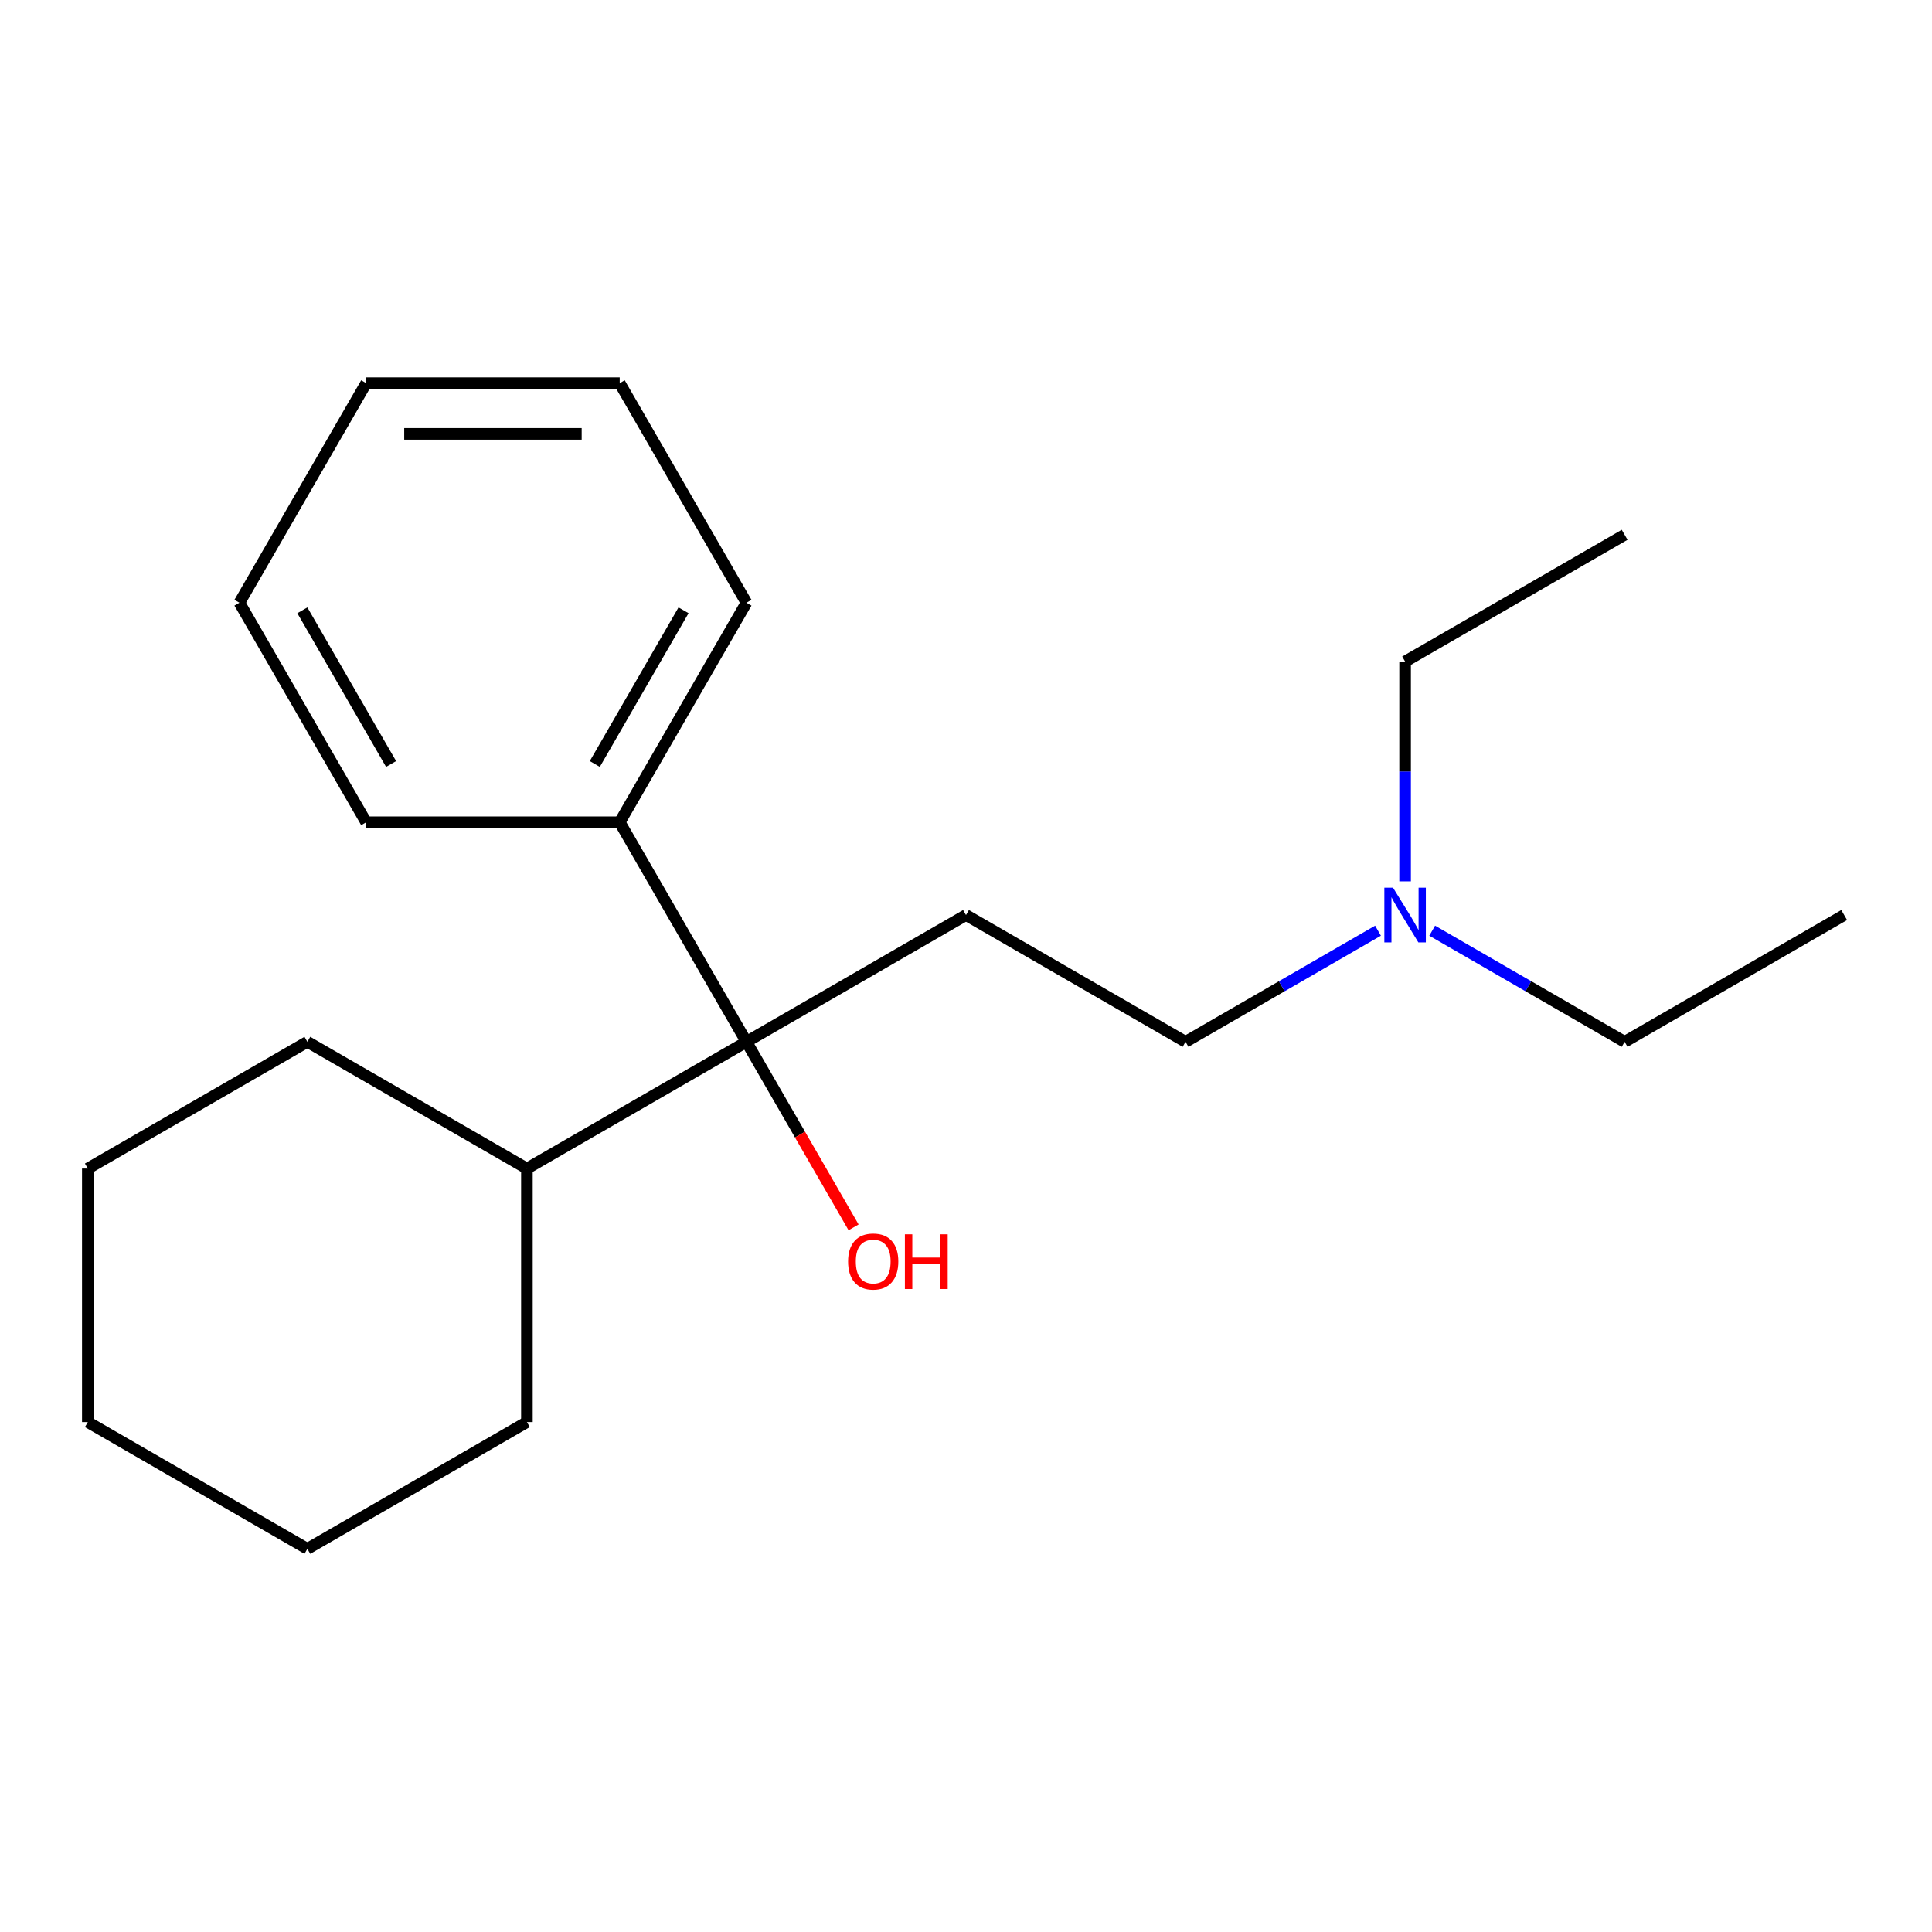 <?xml version='1.0' encoding='iso-8859-1'?>
<svg version='1.1' baseProfile='full'
              xmlns='http://www.w3.org/2000/svg'
                      xmlns:rdkit='http://www.rdkit.org/xml'
                      xmlns:xlink='http://www.w3.org/1999/xlink'
                  xml:space='preserve'
width='1000px' height='1000px' viewBox='0 0 1000 1000'>
<!-- END OF HEADER -->
<rect style='opacity:1.0;fill:#FFFFFF;stroke:none' width='1000' height='1000' x='0' y='0'> </rect>
<path class='bond-0' d='M 386.364,539.239 L 500,473.631' style='fill:none;fill-rule:evenodd;stroke:#000000;stroke-width:6px;stroke-linecap:butt;stroke-linejoin:miter;stroke-opacity:1' />
<path class='bond-1' d='M 386.364,539.239 L 320.756,425.602' style='fill:none;fill-rule:evenodd;stroke:#000000;stroke-width:6px;stroke-linecap:butt;stroke-linejoin:miter;stroke-opacity:1' />
<path class='bond-2' d='M 386.364,539.239 L 272.727,604.847' style='fill:none;fill-rule:evenodd;stroke:#000000;stroke-width:6px;stroke-linecap:butt;stroke-linejoin:miter;stroke-opacity:1' />
<path class='bond-4' d='M 386.364,539.239 L 414.087,587.257' style='fill:none;fill-rule:evenodd;stroke:#000000;stroke-width:6px;stroke-linecap:butt;stroke-linejoin:miter;stroke-opacity:1' />
<path class='bond-4' d='M 414.087,587.257 L 441.81,635.275' style='fill:none;fill-rule:evenodd;stroke:#FF0000;stroke-width:6px;stroke-linecap:butt;stroke-linejoin:miter;stroke-opacity:1' />
<path class='bond-3' d='M 500,473.631 L 613.636,539.239' style='fill:none;fill-rule:evenodd;stroke:#000000;stroke-width:6px;stroke-linecap:butt;stroke-linejoin:miter;stroke-opacity:1' />
<path class='bond-6' d='M 320.756,425.602 L 386.364,311.966' style='fill:none;fill-rule:evenodd;stroke:#000000;stroke-width:6px;stroke-linecap:butt;stroke-linejoin:miter;stroke-opacity:1' />
<path class='bond-6' d='M 307.87,395.435 L 353.795,315.89' style='fill:none;fill-rule:evenodd;stroke:#000000;stroke-width:6px;stroke-linecap:butt;stroke-linejoin:miter;stroke-opacity:1' />
<path class='bond-7' d='M 320.756,425.602 L 189.54,425.602' style='fill:none;fill-rule:evenodd;stroke:#000000;stroke-width:6px;stroke-linecap:butt;stroke-linejoin:miter;stroke-opacity:1' />
<path class='bond-10' d='M 272.727,604.847 L 159.091,539.239' style='fill:none;fill-rule:evenodd;stroke:#000000;stroke-width:6px;stroke-linecap:butt;stroke-linejoin:miter;stroke-opacity:1' />
<path class='bond-11' d='M 272.727,604.847 L 272.727,736.063' style='fill:none;fill-rule:evenodd;stroke:#000000;stroke-width:6px;stroke-linecap:butt;stroke-linejoin:miter;stroke-opacity:1' />
<path class='bond-5' d='M 613.636,539.239 L 663.444,510.482' style='fill:none;fill-rule:evenodd;stroke:#000000;stroke-width:6px;stroke-linecap:butt;stroke-linejoin:miter;stroke-opacity:1' />
<path class='bond-5' d='M 663.444,510.482 L 713.252,481.725' style='fill:none;fill-rule:evenodd;stroke:#0000FF;stroke-width:6px;stroke-linecap:butt;stroke-linejoin:miter;stroke-opacity:1' />
<path class='bond-8' d='M 741.293,481.725 L 791.101,510.482' style='fill:none;fill-rule:evenodd;stroke:#0000FF;stroke-width:6px;stroke-linecap:butt;stroke-linejoin:miter;stroke-opacity:1' />
<path class='bond-8' d='M 791.101,510.482 L 840.909,539.239' style='fill:none;fill-rule:evenodd;stroke:#000000;stroke-width:6px;stroke-linecap:butt;stroke-linejoin:miter;stroke-opacity:1' />
<path class='bond-9' d='M 727.273,456.19 L 727.273,399.302' style='fill:none;fill-rule:evenodd;stroke:#0000FF;stroke-width:6px;stroke-linecap:butt;stroke-linejoin:miter;stroke-opacity:1' />
<path class='bond-9' d='M 727.273,399.302 L 727.273,342.415' style='fill:none;fill-rule:evenodd;stroke:#000000;stroke-width:6px;stroke-linecap:butt;stroke-linejoin:miter;stroke-opacity:1' />
<path class='bond-15' d='M 386.364,311.966 L 320.756,198.329' style='fill:none;fill-rule:evenodd;stroke:#000000;stroke-width:6px;stroke-linecap:butt;stroke-linejoin:miter;stroke-opacity:1' />
<path class='bond-14' d='M 189.54,425.602 L 123.932,311.966' style='fill:none;fill-rule:evenodd;stroke:#000000;stroke-width:6px;stroke-linecap:butt;stroke-linejoin:miter;stroke-opacity:1' />
<path class='bond-14' d='M 202.426,395.435 L 156.5,315.89' style='fill:none;fill-rule:evenodd;stroke:#000000;stroke-width:6px;stroke-linecap:butt;stroke-linejoin:miter;stroke-opacity:1' />
<path class='bond-12' d='M 840.909,539.239 L 954.545,473.631' style='fill:none;fill-rule:evenodd;stroke:#000000;stroke-width:6px;stroke-linecap:butt;stroke-linejoin:miter;stroke-opacity:1' />
<path class='bond-13' d='M 727.273,342.415 L 840.909,276.807' style='fill:none;fill-rule:evenodd;stroke:#000000;stroke-width:6px;stroke-linecap:butt;stroke-linejoin:miter;stroke-opacity:1' />
<path class='bond-17' d='M 159.091,539.239 L 45.455,604.847' style='fill:none;fill-rule:evenodd;stroke:#000000;stroke-width:6px;stroke-linecap:butt;stroke-linejoin:miter;stroke-opacity:1' />
<path class='bond-16' d='M 272.727,736.063 L 159.091,801.671' style='fill:none;fill-rule:evenodd;stroke:#000000;stroke-width:6px;stroke-linecap:butt;stroke-linejoin:miter;stroke-opacity:1' />
<path class='bond-18' d='M 123.932,311.966 L 189.54,198.329' style='fill:none;fill-rule:evenodd;stroke:#000000;stroke-width:6px;stroke-linecap:butt;stroke-linejoin:miter;stroke-opacity:1' />
<path class='bond-21' d='M 320.756,198.329 L 189.54,198.329' style='fill:none;fill-rule:evenodd;stroke:#000000;stroke-width:6px;stroke-linecap:butt;stroke-linejoin:miter;stroke-opacity:1' />
<path class='bond-21' d='M 301.073,224.573 L 209.222,224.573' style='fill:none;fill-rule:evenodd;stroke:#000000;stroke-width:6px;stroke-linecap:butt;stroke-linejoin:miter;stroke-opacity:1' />
<path class='bond-19' d='M 159.091,801.671 L 45.455,736.063' style='fill:none;fill-rule:evenodd;stroke:#000000;stroke-width:6px;stroke-linecap:butt;stroke-linejoin:miter;stroke-opacity:1' />
<path class='bond-20' d='M 45.455,604.847 L 45.455,736.063' style='fill:none;fill-rule:evenodd;stroke:#000000;stroke-width:6px;stroke-linecap:butt;stroke-linejoin:miter;stroke-opacity:1' />
<path  class='atom-5' d='M 438.972 652.955
Q 438.972 646.155, 442.332 642.355
Q 445.692 638.555, 451.972 638.555
Q 458.252 638.555, 461.612 642.355
Q 464.972 646.155, 464.972 652.955
Q 464.972 659.835, 461.572 663.755
Q 458.172 667.635, 451.972 667.635
Q 445.732 667.635, 442.332 663.755
Q 438.972 659.875, 438.972 652.955
M 451.972 664.435
Q 456.292 664.435, 458.612 661.555
Q 460.972 658.635, 460.972 652.955
Q 460.972 647.395, 458.612 644.595
Q 456.292 641.755, 451.972 641.755
Q 447.652 641.755, 445.292 644.555
Q 442.972 647.355, 442.972 652.955
Q 442.972 658.675, 445.292 661.555
Q 447.652 664.435, 451.972 664.435
' fill='#FF0000'/>
<path  class='atom-5' d='M 468.372 638.875
L 472.212 638.875
L 472.212 650.915
L 486.692 650.915
L 486.692 638.875
L 490.532 638.875
L 490.532 667.195
L 486.692 667.195
L 486.692 654.115
L 472.212 654.115
L 472.212 667.195
L 468.372 667.195
L 468.372 638.875
' fill='#FF0000'/>
<path  class='atom-6' d='M 721.013 459.471
L 730.293 474.471
Q 731.213 475.951, 732.693 478.631
Q 734.173 481.311, 734.253 481.471
L 734.253 459.471
L 738.013 459.471
L 738.013 487.791
L 734.133 487.791
L 724.173 471.391
Q 723.013 469.471, 721.773 467.271
Q 720.573 465.071, 720.213 464.391
L 720.213 487.791
L 716.533 487.791
L 716.533 459.471
L 721.013 459.471
' fill='#0000FF'/>
</svg>
